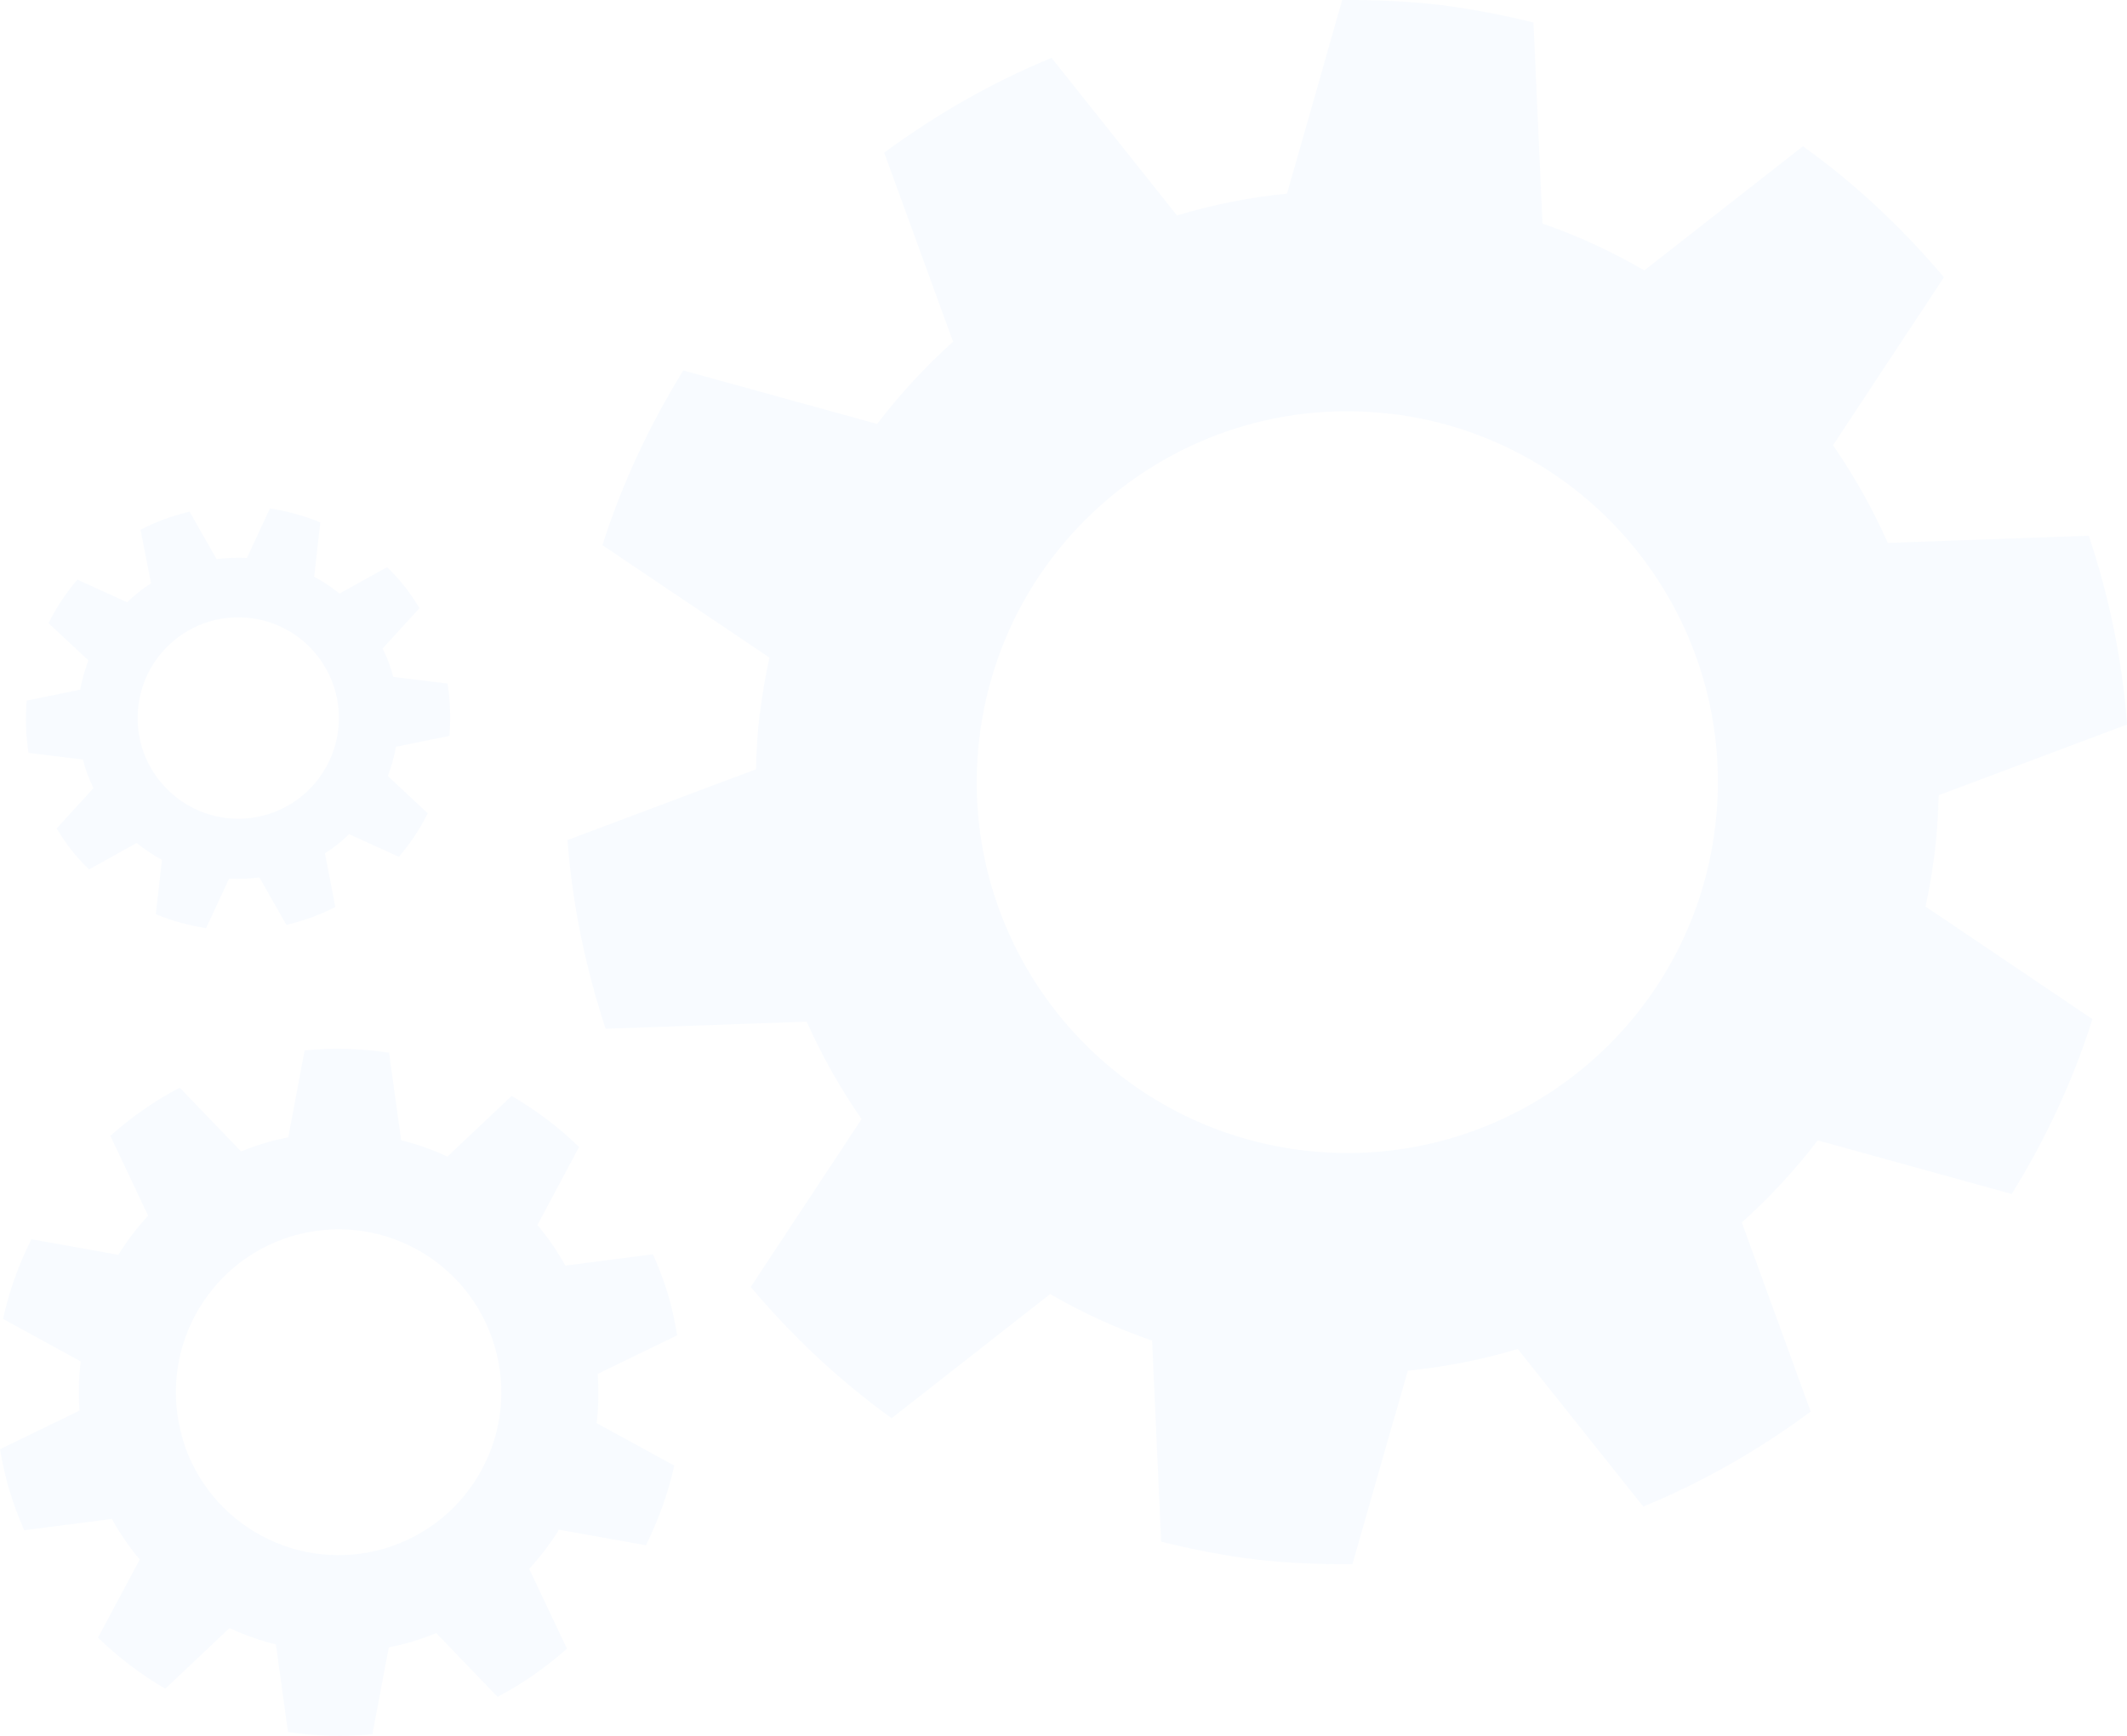 <svg width="490" height="400" viewBox="0 0 490 400" fill="none" xmlns="http://www.w3.org/2000/svg">
<path style="mix-blend-mode:multiply" d="M77.802 194.527C78.751 193.791 79.609 193.024 80.436 192.227L91.892 197.439C94.557 194.343 96.762 190.97 98.539 187.413L89.349 178.827C90.176 176.65 90.82 174.381 91.218 172.081L103.531 169.567C103.868 165.55 103.746 161.533 103.103 157.516L90.605 155.983C90.023 153.745 89.196 151.537 88.155 149.421L96.639 140.131C95.598 138.444 94.495 136.758 93.24 135.163C91.984 133.569 90.605 132.097 89.196 130.686L78.2 136.788C76.362 135.286 74.432 133.967 72.38 132.894L73.789 120.384C70.052 118.82 66.162 117.777 62.18 117.164L56.881 128.571C54.553 128.448 52.225 128.54 49.897 128.847L43.679 117.9C39.819 118.82 36.021 120.169 32.376 122.07L34.796 134.427C33.816 135.071 32.866 135.715 31.917 136.482C30.998 137.218 30.109 137.984 29.282 138.781L17.826 133.569C15.162 136.666 12.956 140.039 11.18 143.595L20.369 152.181C19.542 154.358 18.898 156.627 18.47 158.927L6.156 161.441C5.819 165.458 5.942 169.475 6.585 173.492L19.082 175.025C19.664 177.263 20.491 179.471 21.533 181.617L13.048 190.908C14.089 192.595 15.192 194.281 16.448 195.876C17.704 197.47 19.082 198.942 20.491 200.352L31.488 194.251C33.326 195.753 35.286 197.041 37.308 198.145L35.899 210.655C39.636 212.219 43.526 213.262 47.477 213.875L52.776 202.468C55.104 202.591 57.432 202.499 59.76 202.192L65.978 213.139C69.838 212.219 73.636 210.87 77.25 208.999L74.861 196.642C75.841 196.029 76.791 195.354 77.71 194.619L77.802 194.527ZM36.695 179.839C28.762 169.782 30.477 155.186 40.524 147.244C50.571 139.303 65.151 141.02 73.084 151.077C81.018 161.135 79.302 175.7 69.256 183.672C59.209 191.614 44.628 189.896 36.726 179.839H36.695Z" fill="#007AFF" fill-opacity="0.03"/>
<path style="mix-blend-mode:multiply" d="M95.139 378.228C96.977 377.676 98.754 377.032 100.5 376.327L114.621 391.015C120.471 387.948 125.801 384.177 130.61 379.915L121.911 361.517C124.484 358.727 126.781 355.722 128.772 352.502L148.805 356.089C151.684 350.264 153.92 344.1 155.329 337.722L137.441 327.941C137.9 324.2 137.961 320.429 137.686 316.596L156.003 307.703C155.452 304.515 154.808 301.326 153.859 298.167C152.909 295.009 151.715 291.973 150.428 289.03L130.242 291.636C128.374 288.294 126.23 285.166 123.81 282.284L133.397 264.315C128.711 259.716 123.473 255.822 117.867 252.541L103.073 266.523C99.673 264.929 96.089 263.672 92.413 262.752L89.626 242.575C83.255 241.625 76.73 241.38 70.175 242.054L66.408 262.077C64.57 262.445 62.732 262.874 60.894 263.426C59.056 263.978 57.28 264.622 55.534 265.327L41.413 250.64C35.562 253.675 30.233 257.447 25.424 261.74L34.123 280.138C31.55 282.928 29.253 285.933 27.262 289.152L7.229 285.565C4.319 291.391 2.083 297.523 0.705 303.932L18.593 313.713C18.134 317.424 18.042 321.226 18.317 325.059L0 333.951C0.551 337.109 1.225 340.298 2.175 343.456C3.124 346.615 4.288 349.65 5.575 352.625L25.761 350.018C27.629 353.361 29.773 356.488 32.193 359.37L22.575 377.37C27.261 381.938 32.469 385.863 38.074 389.144L52.869 375.162C56.3 376.756 59.853 378.013 63.559 378.933L66.346 399.11C72.687 400.06 79.242 400.275 85.797 399.631L89.565 379.608C91.402 379.24 93.24 378.811 95.078 378.259L95.139 378.228ZM42.087 331.559C36.175 311.69 47.447 290.778 67.265 284.86C87.114 278.911 108.004 290.226 113.916 310.095C119.858 329.965 108.556 350.846 88.707 356.795C68.889 362.713 47.968 351.429 42.056 331.559H42.087Z" fill="#007AFF" fill-opacity="0.03"/>
<path style="mix-blend-mode:multiply" d="M175.023 164.325C174.502 168.679 174.257 172.972 174.165 177.264L130.73 193.577C131.864 208.602 134.927 223.105 139.522 237.057L185.835 235.432C189.358 243.312 193.585 250.825 198.486 257.877L172.94 296.574C182.497 307.888 193.309 318.099 205.408 326.807L241.92 298.199C249.302 302.492 257.175 306.079 265.414 308.931L267.497 355.262C274.604 357.01 281.894 358.482 289.337 359.371C296.811 360.23 304.193 360.475 311.544 360.444L324.317 315.861C332.986 314.971 341.471 313.316 349.649 310.863L378.565 347.167C392.348 341.495 405.275 334.074 417.129 325.274L401.262 281.702C407.664 275.968 413.484 269.652 418.752 262.783L463.443 275.14C471.162 262.661 477.502 249.23 482.036 234.849L443.594 208.908C444.482 204.738 445.217 200.476 445.738 196.122C446.259 191.799 446.504 187.506 446.626 183.244L490 166.962C488.928 151.937 485.834 137.372 481.209 123.451L434.895 125.107C431.372 117.196 427.176 109.683 422.275 102.6L447.821 63.904C438.295 52.589 427.482 42.409 415.352 33.701L378.81 62.309C371.428 58.016 363.586 54.368 355.346 51.516L353.264 5.184C346.157 3.467 338.898 1.995 331.424 1.106C323.95 0.248 316.568 -0.028 309.216 0.002L296.474 44.617C287.775 45.475 279.321 47.193 271.142 49.645L242.257 13.341C228.504 18.983 215.609 26.403 203.693 35.173L219.56 78.745C213.189 84.478 207.338 90.795 202.07 97.694L157.41 85.368C149.722 97.817 143.35 111.278 138.786 125.628L177.259 151.538C176.34 155.708 175.605 159.94 175.084 164.294L175.023 164.325ZM320.305 95.333C367.139 100.853 400.649 143.321 395.167 190.173C389.684 237.088 347.229 270.602 300.425 265.114C253.591 259.625 220.111 217.157 225.594 170.273C231.077 123.42 273.501 89.844 320.335 95.364L320.305 95.333Z" fill="#007AFF" fill-opacity="0.03"/>
</svg>
